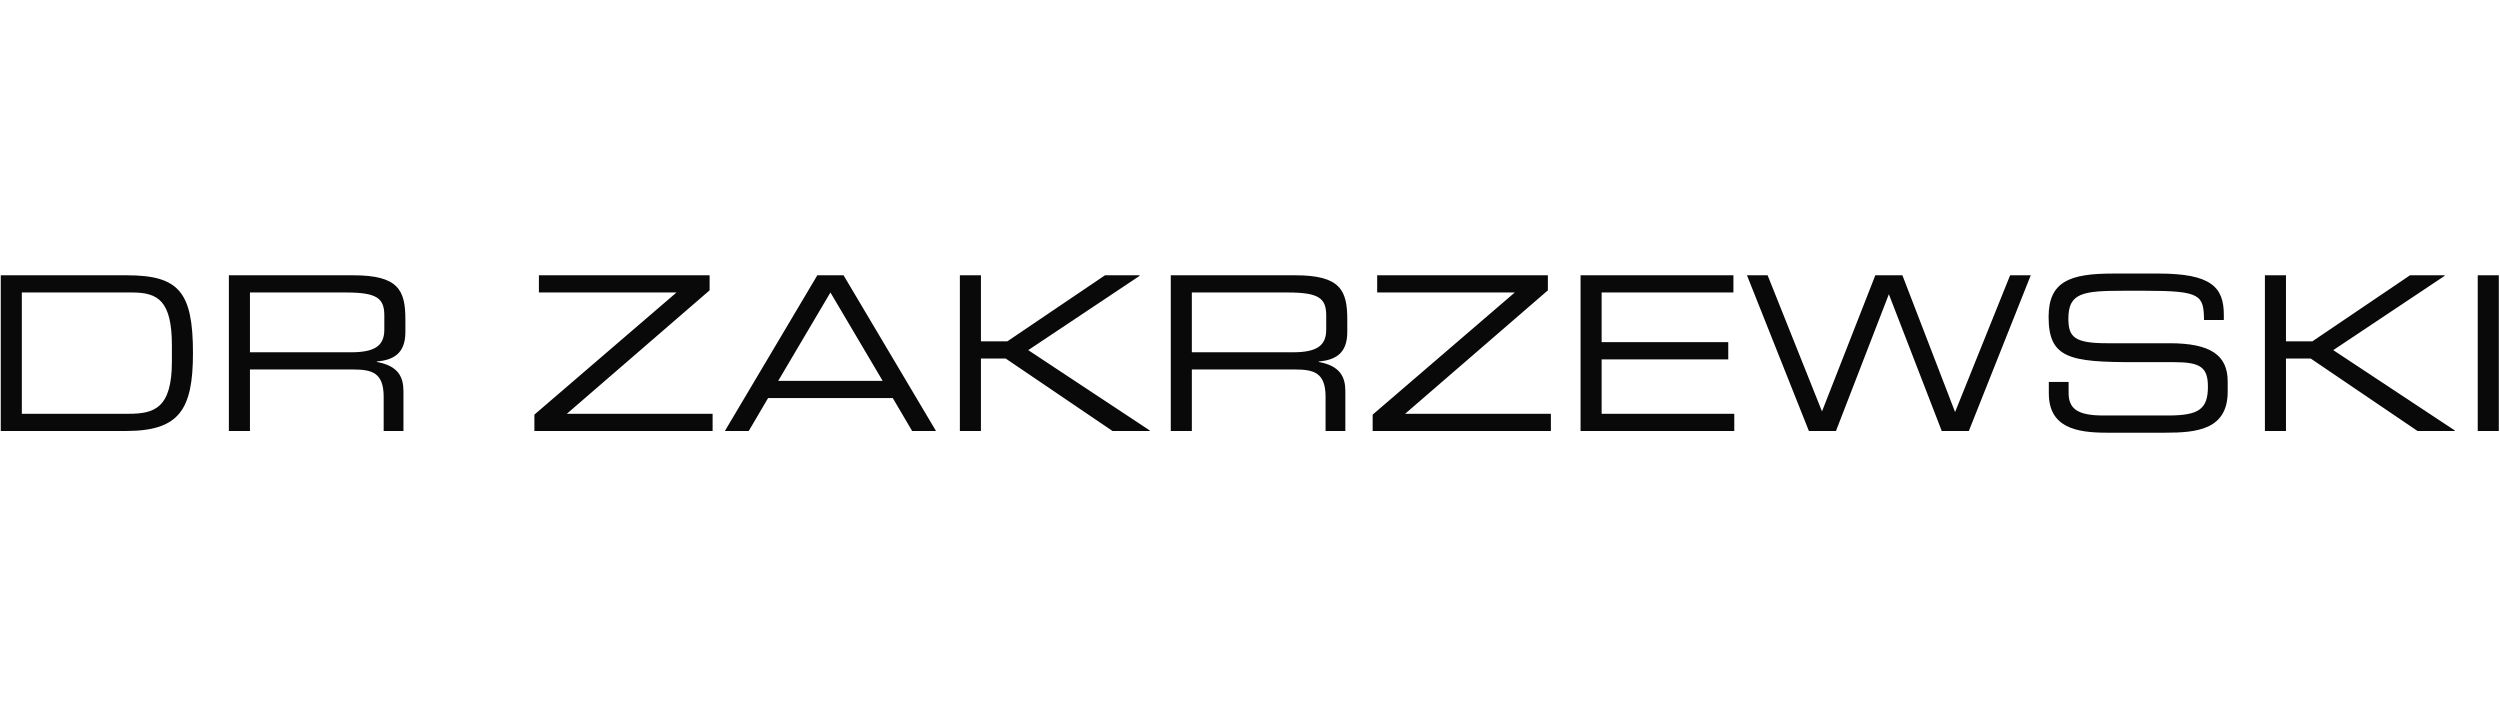 <svg xmlns="http://www.w3.org/2000/svg" width="1558" height="441" viewBox="0 0 1558 441">
  <defs>
    <style>
      .cls-1 {
        fill: #090909;
        fill-rule: evenodd;
      }
    </style>
  </defs>
  <path id="DR_ZAKRZEWSKI" data-name="DR ZAKRZEWSKI" class="cls-1" d="M107.127,225.3c0,29.083-10.986,32.568-26.93,32.568H13.607V182.278H82.34c16.078,0,24.787,5.093,24.787,33.1V225.3ZM0.476,268.589H78.455c32.96,0,41.8-12.867,41.8-48.517,0-38.33-8.843-48.516-41.4-48.516H0.476v97.033Zm142.159,0h13.13V230.258H219.81c11.924,0,19.293,1.876,19.293,17.021v21.31H251.43V243.794c0-8.845-3.216-15.814-16.614-18.227V225.3c10.049-.938,17.819-4.691,17.819-18.361v-7.907c0-18.227-4.421-27.475-32.423-27.475H142.635v97.033Zm13.13-49.053V182.278h59.757c19.294,0,23.983,3.484,23.983,14.34v8.846c0,10.186-6.163,14.072-20.767,14.072H155.765ZM333.03,268.589H444.1V257.867H353.261l88.965-76.929v-9.382H335.843v10.722h85.75L333.03,258.4v10.186Zm118.711,0h14.873l12.058-20.506h77.711l12.058,20.506h14.872L525.7,171.556H509.354Zm98.344-31.228H484.969l32.558-55.083Zm48.1,31.228h13.13V223.423h15.409l66.589,45.166h23.046l0.268-.268L640.795,218.2l69.537-46.372-0.268-.268H688.627L627.8,212.7h-16.48V171.556h-13.13v97.033Zm131.441,0H742.76V230.258H806.8c11.924,0,19.293,1.876,19.293,17.021v21.31h12.327V243.794c0-8.845-3.216-15.814-16.614-18.227V225.3c10.049-.938,17.82-4.691,17.82-18.361v-7.907c0-18.227-4.422-27.475-32.424-27.475H729.629v97.033Zm13.131-49.053V182.278h59.756c19.294,0,23.983,3.484,23.983,14.34v8.846c0,10.186-6.163,14.072-20.767,14.072H742.76Zm112.683,49.053H966.515V257.867H875.674l88.966-76.929v-9.382H858.257v10.722h85.749L855.443,258.4v10.186Zm129.564,0h95.8V257.867H998.138V223.959h78.912V213.237H998.138V182.278h82.132V171.556H985.007v97.033Zm142.293,0h16.88l32.96-85.239,32.96,85.239h16.88l38.59-97.033h-12.86l-34.3,85.239-32.83-85.239H1168.7l-33.23,84.837-33.89-84.837h-12.87Zm149.53-23.454c0,21.175,16.88,24.526,36.04,24.526h36.44c19.43,0,38.99-1.742,38.99-25.6v-6.3c0-16.484-10.72-23.856-36.31-23.856h-38.85c-20.5,0-24.12-3.886-24.12-15.412,0-15.949,8.98-17.289,34.3-17.289h13.94c34.43,0,36.04,2.814,36.3,18.227h12.33v-3.351c0-17.289-8.17-25.6-40.73-25.6h-28.27c-27.06,0-40.2,4.959-40.2,27.072,0,25.733,13.14,28.145,53.2,28.145h24.92c16.34,0,21.17,3.083,21.17,15.279,0,13.938-5.63,17.959-24.66,17.959h-40.73c-16.34,0-21.43-4.557-21.43-14.072v-6.836h-12.33v7.1Zm134.66,23.454h13.13V223.423h15.4l66.59,45.166h23.05l0.27-.268L1454.09,218.2l69.54-46.372-0.27-.268h-21.44L1441.1,212.7h-16.48V171.556h-13.13v97.033Zm132.64,0h13.13V171.556h-13.13v97.033Z"/>
</svg>
